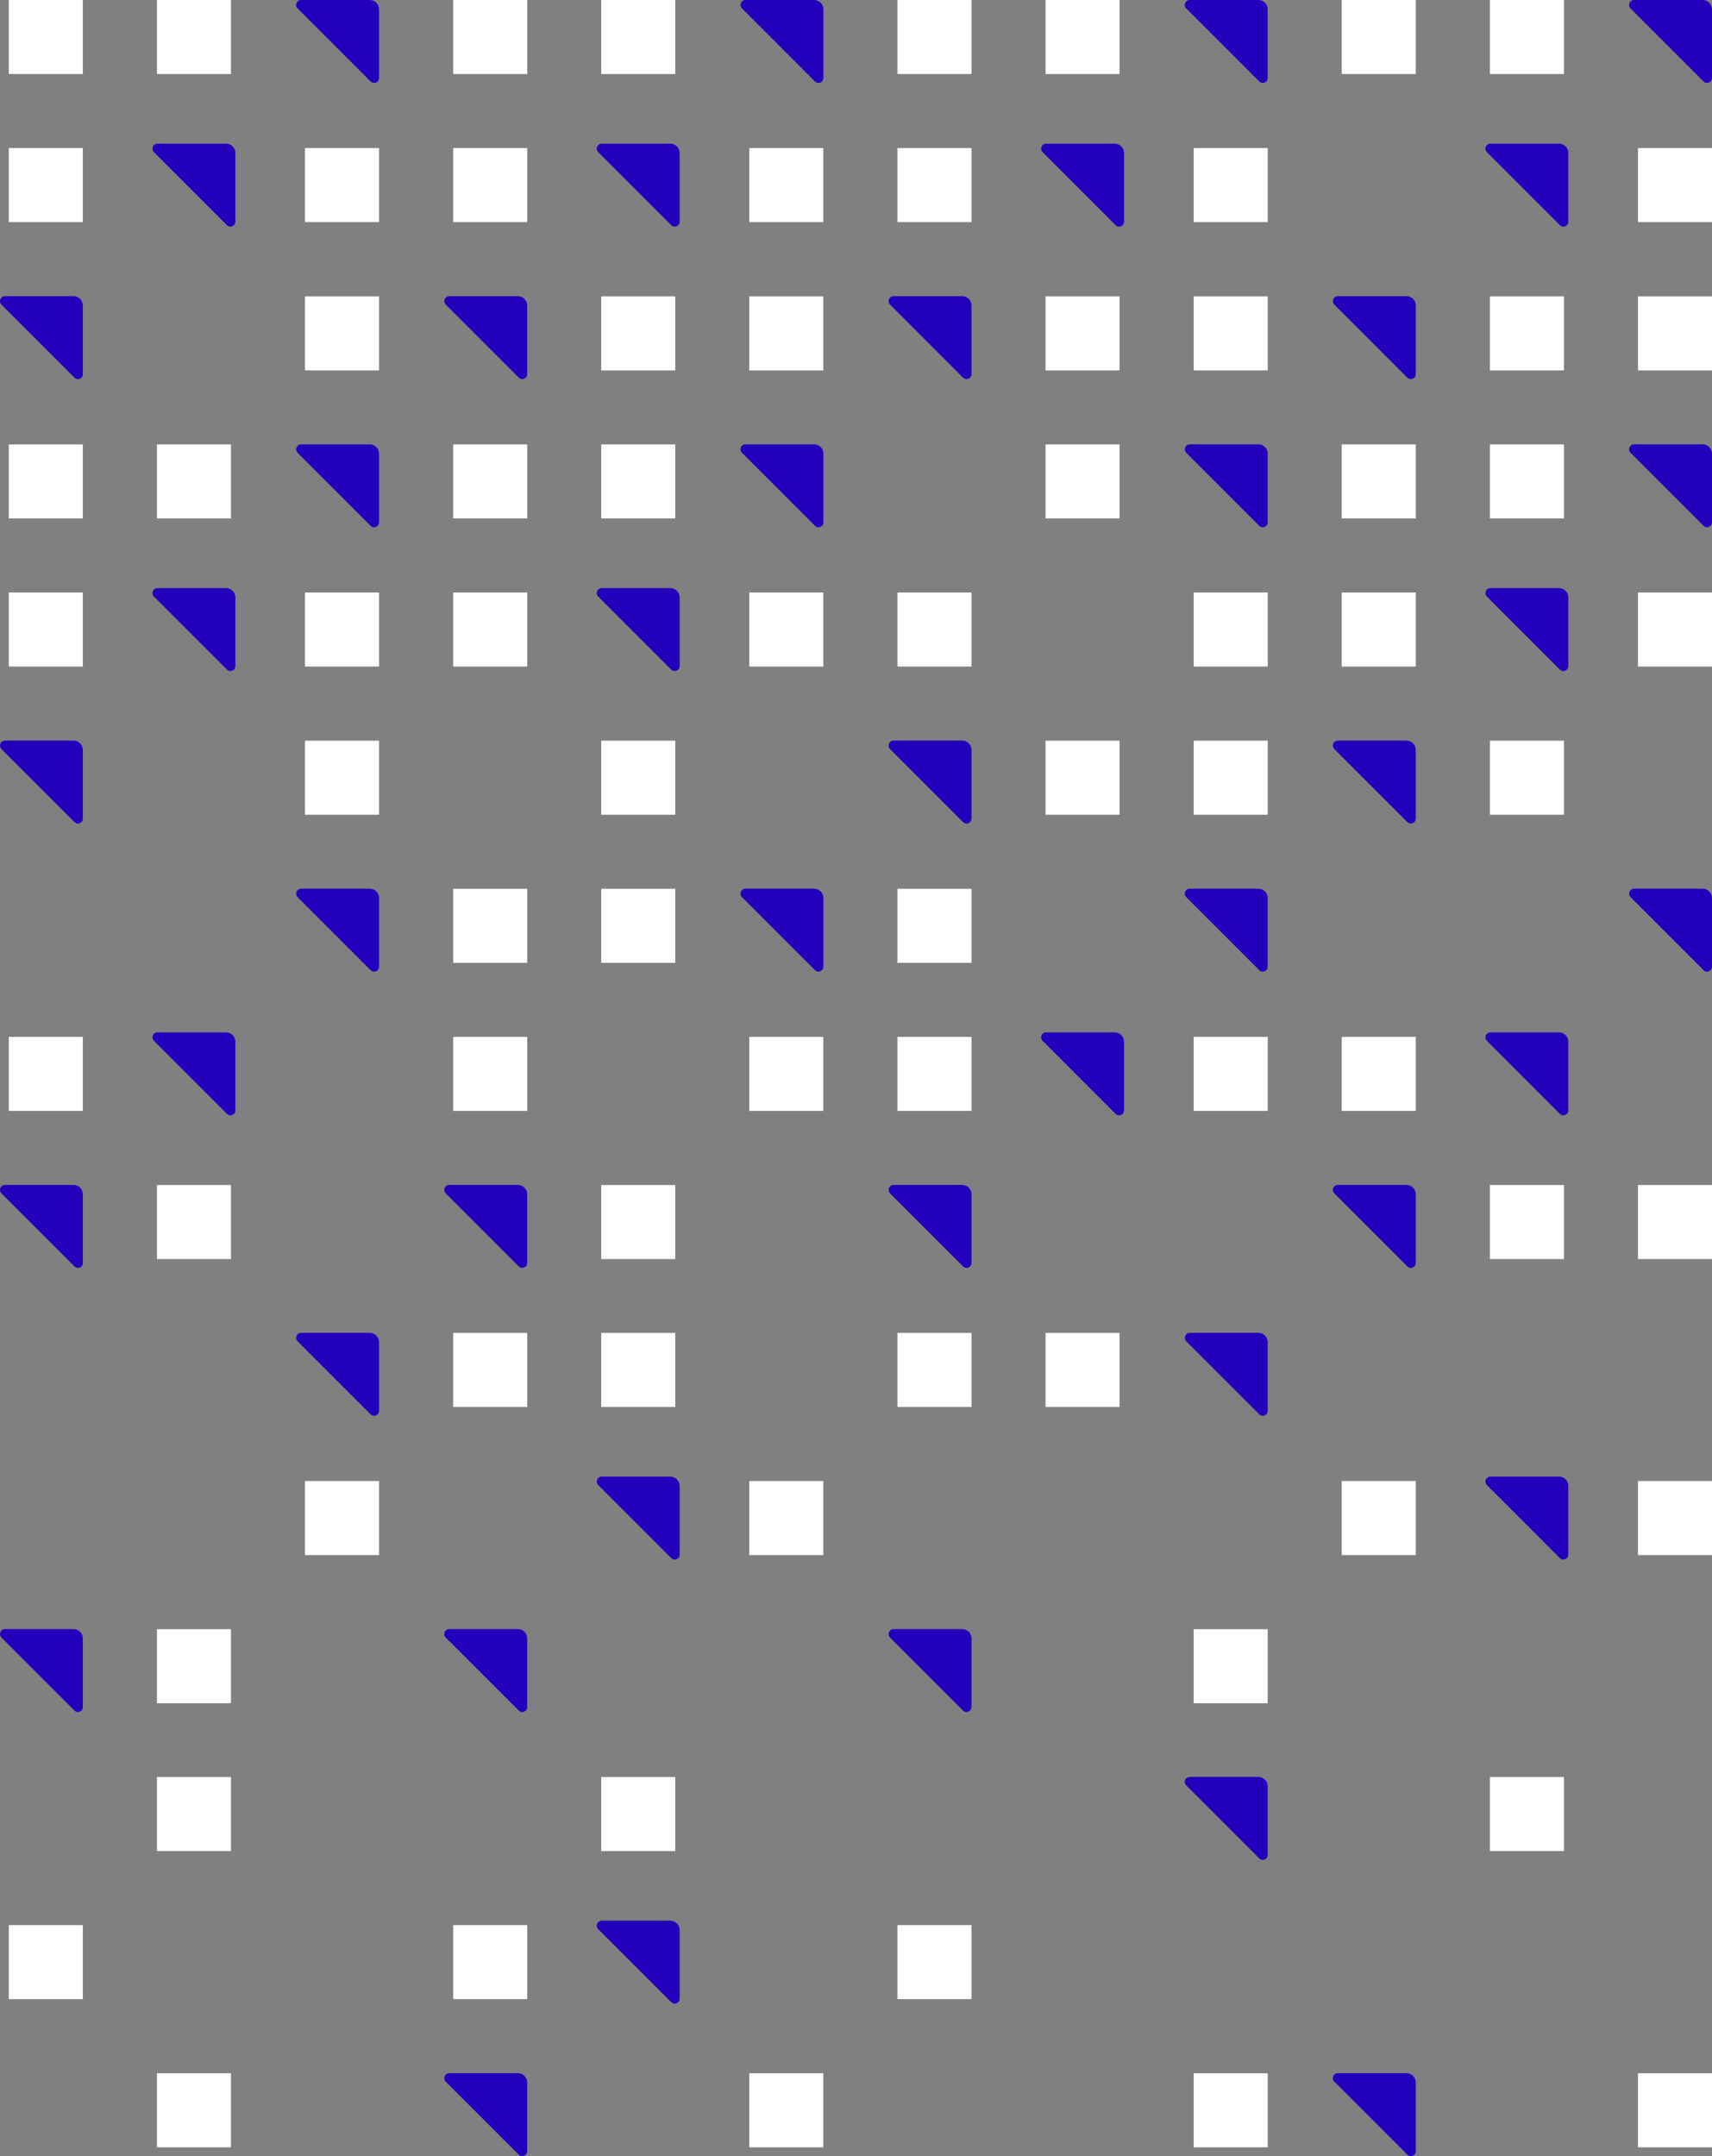 <?xml version="1.0" encoding="UTF-8"?> <svg xmlns="http://www.w3.org/2000/svg" id="Layer_2" data-name="Layer 2" viewBox="0 0 191.01 240.53"><rect x="0" y="0" width="191.01" height="240.53" fill="#808080" stroke="none"/><defs><style> .cls-1 { fill: #2300bb; } .cls-1, .cls-2 { stroke-width: 0px; } .cls-2 { fill: #fff; } </style></defs><g id="Layer_1-2" data-name="Layer 1"><g><rect class="cls-2" x="149.7" width="8.26" height="8.26"></rect><rect class="cls-2" x="166.23" width="8.26" height="8.26"></rect><path class="cls-1" d="M191.01,8.69V1.04c0-.57-.46-1.04-1.04-1.04h-7.66c-.49,0-.73.59-.39.94l8.15,8.15c.35.35.94.1.94-.39Z"></path><path class="cls-1" d="M174.98,24.73v-7.66c0-.57-.46-1.04-1.04-1.04h-7.66c-.49,0-.73.59-.39.94l8.15,8.15c.35.35.94.1.94-.39Z"></path><path class="cls-1" d="M157.96,41.74v-7.66c0-.57-.46-1.04-1.04-1.04h-7.66c-.49,0-.73.59-.39.94l8.15,8.15c.35.35.94.1.94-.39Z"></path><rect class="cls-2" x="182.75" y="16.52" width="8.26" height="8.26"></rect><rect class="cls-2" x="166.23" y="33.06" width="8.26" height="8.26"></rect><rect class="cls-2" x="182.75" y="33.06" width="8.26" height="8.26"></rect><rect class="cls-2" x="50.56" width="8.26" height="8.26"></rect><rect class="cls-2" x="67.08" width="8.26" height="8.26"></rect><path class="cls-1" d="M91.87,8.69V1.04c0-.57-.46-1.04-1.04-1.04h-7.66c-.49,0-.73.59-.39.94l8.15,8.15c.35.35.94.1.94-.39Z"></path><path class="cls-1" d="M75.83,24.73v-7.66c0-.57-.46-1.04-1.04-1.04h-7.66c-.49,0-.73.59-.39.94l8.15,8.15c.35.35.94.1.94-.39Z"></path><path class="cls-1" d="M58.82,41.74v-7.66c0-.57-.46-1.04-1.04-1.04h-7.66c-.49,0-.73.59-.39.94l8.15,8.15c.35.35.94.1.94-.39Z"></path><rect class="cls-2" x="50.56" y="16.52" width="8.26" height="8.26"></rect><rect class="cls-2" x="83.6" y="16.52" width="8.26" height="8.26"></rect><rect class="cls-2" x="67.08" y="33.06" width="8.26" height="8.26"></rect><rect class="cls-2" x="83.6" y="33.06" width="8.26" height="8.26"></rect><rect class="cls-2" x="100.13" width="8.26" height="8.26"></rect><rect class="cls-2" x="116.65" width="8.26" height="8.26"></rect><path class="cls-1" d="M141.44,8.69V1.04c0-.57-.46-1.04-1.04-1.04h-7.66c-.49,0-.73.59-.39.94l8.15,8.15c.35.35.94.1.94-.39Z"></path><path class="cls-1" d="M125.41,24.73v-7.66c0-.57-.46-1.04-1.04-1.04h-7.66c-.49,0-.73.59-.39.94l8.15,8.15c.35.35.94.1.94-.39Z"></path><path class="cls-1" d="M108.39,41.74v-7.66c0-.57-.46-1.04-1.04-1.04h-7.66c-.49,0-.73.59-.39.94l8.15,8.15c.35.35.94.1.94-.39Z"></path><rect class="cls-2" x="100.13" y="16.52" width="8.26" height="8.26"></rect><rect class="cls-2" x="133.18" y="16.52" width="8.26" height="8.26"></rect><rect class="cls-2" x="116.65" y="33.06" width="8.26" height="8.26"></rect><rect class="cls-2" x="133.18" y="33.06" width="8.26" height="8.26"></rect><rect class="cls-2" x=".98" width="8.26" height="8.26"></rect><rect class="cls-2" x="17.51" width="8.26" height="8.26"></rect><path class="cls-1" d="M42.29,8.69V1.04c0-.57-.46-1.04-1.04-1.04h-7.66c-.49,0-.73.59-.39.94l8.15,8.15c.35.35.94.1.94-.39Z"></path><path class="cls-1" d="M26.26,24.73v-7.66c0-.57-.46-1.04-1.04-1.04h-7.66c-.49,0-.73.59-.39.94l8.15,8.15c.35.35.94.1.94-.39Z"></path><path class="cls-1" d="M9.24,41.74v-7.66c0-.57-.46-1.04-1.04-1.04H.55c-.49,0-.73.59-.39.94l8.15,8.15c.35.35.94.1.94-.39Z"></path><rect class="cls-2" x=".98" y="16.52" width="8.26" height="8.26"></rect><rect class="cls-2" x="34.03" y="16.52" width="8.26" height="8.26"></rect><rect class="cls-2" x="34.03" y="33.06" width="8.26" height="8.26"></rect><rect class="cls-2" x="149.7" y="49.58" width="8.26" height="8.26"></rect><rect class="cls-2" x="166.23" y="49.58" width="8.26" height="8.26"></rect><path class="cls-1" d="M191.01,58.27v-7.66c0-.57-.46-1.04-1.04-1.04h-7.66c-.49,0-.73.59-.39.94l8.15,8.15c.35.35.94.1.94-.39Z"></path><path class="cls-1" d="M174.98,74.31v-7.66c0-.57-.46-1.04-1.04-1.04h-7.66c-.49,0-.73.59-.39.94l8.15,8.15c.35.35.94.1.94-.39Z"></path><path class="cls-1" d="M157.96,91.32v-7.66c0-.57-.46-1.04-1.04-1.04h-7.66c-.49,0-.73.59-.39.94l8.15,8.15c.35.35.94.1.94-.39Z"></path><rect class="cls-2" x="149.7" y="66.1" width="8.26" height="8.26"></rect><rect class="cls-2" x="182.75" y="66.1" width="8.26" height="8.26"></rect><rect class="cls-2" x="166.23" y="82.63" width="8.26" height="8.26"></rect><rect class="cls-2" x="50.56" y="49.58" width="8.26" height="8.26"></rect><rect class="cls-2" x="67.08" y="49.58" width="8.26" height="8.26"></rect><path class="cls-1" d="M91.87,58.27v-7.66c0-.57-.46-1.04-1.04-1.04h-7.66c-.49,0-.73.59-.39.94l8.15,8.15c.35.35.94.1.94-.39Z"></path><path class="cls-1" d="M75.83,74.31v-7.66c0-.57-.46-1.04-1.04-1.04h-7.66c-.49,0-.73.59-.39.94l8.15,8.15c.35.35.94.1.94-.39Z"></path><rect class="cls-2" x="50.56" y="66.1" width="8.26" height="8.26"></rect><rect class="cls-2" x="83.6" y="66.1" width="8.26" height="8.26"></rect><rect class="cls-2" x="67.08" y="82.63" width="8.26" height="8.26"></rect><rect class="cls-2" x="116.65" y="49.58" width="8.26" height="8.26"></rect><path class="cls-1" d="M141.44,58.27v-7.66c0-.57-.46-1.04-1.04-1.04h-7.66c-.49,0-.73.59-.39.94l8.15,8.15c.35.35.94.1.94-.39Z"></path><path class="cls-1" d="M108.39,91.32v-7.66c0-.57-.46-1.04-1.04-1.04h-7.66c-.49,0-.73.59-.39.94l8.15,8.15c.35.35.94.1.94-.39Z"></path><rect class="cls-2" x="100.13" y="66.1" width="8.26" height="8.26"></rect><rect class="cls-2" x="133.18" y="66.1" width="8.26" height="8.26"></rect><rect class="cls-2" x="116.65" y="82.63" width="8.26" height="8.26"></rect><rect class="cls-2" x="133.18" y="82.63" width="8.26" height="8.26"></rect><rect class="cls-2" x=".98" y="49.58" width="8.26" height="8.26"></rect><rect class="cls-2" x="17.51" y="49.58" width="8.26" height="8.26"></rect><path class="cls-1" d="M42.29,58.27v-7.66c0-.57-.46-1.04-1.04-1.04h-7.66c-.49,0-.73.59-.39.94l8.15,8.15c.35.35.94.1.94-.39Z"></path><path class="cls-1" d="M26.26,74.31v-7.66c0-.57-.46-1.04-1.04-1.04h-7.66c-.49,0-.73.59-.39.94l8.15,8.15c.35.35.94.1.94-.39Z"></path><path class="cls-1" d="M9.24,91.32v-7.66c0-.57-.46-1.04-1.04-1.04H.55c-.49,0-.73.59-.39.94l8.15,8.15c.35.35.94.1.94-.39Z"></path><rect class="cls-2" x=".98" y="66.1" width="8.26" height="8.26"></rect><rect class="cls-2" x="34.03" y="66.1" width="8.26" height="8.26"></rect><rect class="cls-2" x="34.03" y="82.63" width="8.26" height="8.26"></rect><path class="cls-1" d="M191.01,107.84v-7.66c0-.57-.46-1.04-1.04-1.04h-7.66c-.49,0-.73.59-.39.94l8.15,8.15c.35.35.94.1.94-.39Z"></path><path class="cls-1" d="M174.98,123.87v-7.66c0-.57-.46-1.04-1.04-1.04h-7.66c-.49,0-.73.59-.39.94l8.15,8.15c.35.35.94.1.94-.39Z"></path><path class="cls-1" d="M157.96,140.89v-7.66c0-.57-.46-1.04-1.04-1.04h-7.66c-.49,0-.73.59-.39.94l8.15,8.15c.35.35.94.1.94-.39Z"></path><rect class="cls-2" x="149.7" y="115.67" width="8.26" height="8.26"></rect><rect class="cls-2" x="166.23" y="132.2" width="8.26" height="8.26"></rect><rect class="cls-2" x="182.75" y="132.2" width="8.26" height="8.26"></rect><rect class="cls-2" x="50.56" y="99.15" width="8.26" height="8.26"></rect><rect class="cls-2" x="67.08" y="99.15" width="8.26" height="8.26"></rect><path class="cls-1" d="M91.87,107.84v-7.66c0-.57-.46-1.04-1.04-1.04h-7.66c-.49,0-.73.59-.39.94l8.15,8.15c.35.35.94.1.94-.39Z"></path><path class="cls-1" d="M58.82,140.89v-7.66c0-.57-.46-1.04-1.04-1.04h-7.66c-.49,0-.73.59-.39.94l8.15,8.15c.35.35.94.1.94-.39Z"></path><rect class="cls-2" x="50.56" y="115.67" width="8.26" height="8.26"></rect><rect class="cls-2" x="83.6" y="115.67" width="8.26" height="8.26"></rect><rect class="cls-2" x="67.08" y="132.2" width="8.26" height="8.26"></rect><rect class="cls-2" x="100.13" y="99.15" width="8.26" height="8.26"></rect><path class="cls-1" d="M141.44,107.84v-7.66c0-.57-.46-1.04-1.04-1.04h-7.66c-.49,0-.73.59-.39.94l8.15,8.15c.35.35.94.1.94-.39Z"></path><path class="cls-1" d="M125.41,123.87v-7.66c0-.57-.46-1.04-1.04-1.04h-7.66c-.49,0-.73.59-.39.94l8.15,8.15c.35.35.94.1.94-.39Z"></path><path class="cls-1" d="M108.39,140.89v-7.66c0-.57-.46-1.04-1.04-1.04h-7.66c-.49,0-.73.59-.39.94l8.15,8.15c.35.35.94.1.94-.39Z"></path><rect class="cls-2" x="100.13" y="115.67" width="8.26" height="8.26"></rect><rect class="cls-2" x="133.18" y="115.67" width="8.26" height="8.26"></rect><path class="cls-1" d="M42.29,107.84v-7.66c0-.57-.46-1.04-1.04-1.04h-7.66c-.49,0-.73.59-.39.94l8.15,8.15c.35.35.94.1.94-.39Z"></path><path class="cls-1" d="M26.26,123.87v-7.66c0-.57-.46-1.04-1.04-1.04h-7.66c-.49,0-.73.59-.39.94l8.15,8.15c.35.35.94.1.94-.39Z"></path><path class="cls-1" d="M9.24,140.89v-7.66c0-.57-.46-1.04-1.04-1.04H.55c-.49,0-.73.59-.39.94l8.15,8.15c.35.35.94.1.94-.39Z"></path><rect class="cls-2" x=".98" y="115.67" width="8.26" height="8.26"></rect><rect class="cls-2" x="17.51" y="132.2" width="8.26" height="8.26"></rect><path class="cls-1" d="M174.98,173.43v-7.66c0-.57-.46-1.04-1.04-1.04h-7.66c-.49,0-.73.59-.39.94l8.15,8.15c.35.35.94.1.94-.39Z"></path><rect class="cls-2" x="149.7" y="165.22" width="8.26" height="8.26"></rect><rect class="cls-2" x="182.75" y="165.22" width="8.26" height="8.26"></rect><rect class="cls-2" x="50.56" y="148.7" width="8.26" height="8.26"></rect><rect class="cls-2" x="67.08" y="148.7" width="8.26" height="8.26"></rect><path class="cls-1" d="M75.83,173.43v-7.66c0-.57-.46-1.04-1.04-1.04h-7.66c-.49,0-.73.59-.39.94l8.15,8.15c.35.35.94.1.94-.39Z"></path><path class="cls-1" d="M58.82,190.44v-7.66c0-.57-.46-1.04-1.04-1.04h-7.66c-.49,0-.73.59-.39.94l8.15,8.15c.35.35.94.1.94-.39Z"></path><rect class="cls-2" x="83.6" y="165.22" width="8.26" height="8.26"></rect><rect class="cls-2" x="100.13" y="148.7" width="8.26" height="8.26"></rect><rect class="cls-2" x="116.65" y="148.7" width="8.26" height="8.26"></rect><path class="cls-1" d="M141.44,157.39v-7.66c0-.57-.46-1.04-1.04-1.04h-7.66c-.49,0-.73.59-.39.94l8.15,8.15c.35.35.94.1.94-.39Z"></path><path class="cls-1" d="M108.39,190.44v-7.66c0-.57-.46-1.04-1.04-1.04h-7.66c-.49,0-.73.59-.39.94l8.15,8.15c.35.35.94.1.94-.39Z"></path><rect class="cls-2" x="133.18" y="181.75" width="8.26" height="8.26"></rect><path class="cls-1" d="M42.29,157.39v-7.66c0-.57-.46-1.04-1.04-1.04h-7.66c-.49,0-.73.59-.39.94l8.15,8.15c.35.35.94.1.94-.39Z"></path><path class="cls-1" d="M9.24,190.44v-7.66c0-.57-.46-1.04-1.04-1.04H.55c-.49,0-.73.59-.39.94l8.15,8.15c.35.35.94.1.94-.39Z"></path><rect class="cls-2" x="34.03" y="165.22" width="8.26" height="8.26"></rect><rect class="cls-2" x="17.51" y="181.75" width="8.26" height="8.26"></rect><rect class="cls-2" x="166.23" y="198.24" width="8.26" height="8.26"></rect><path class="cls-1" d="M157.96,239.98v-7.66c0-.57-.46-1.04-1.04-1.04h-7.66c-.49,0-.73.59-.39.94l8.15,8.15c.35.35.94.1.94-.39Z"></path><rect class="cls-2" x="182.75" y="231.29" width="8.26" height="8.26"></rect><rect class="cls-2" x="67.08" y="198.24" width="8.26" height="8.26"></rect><path class="cls-1" d="M75.83,222.97v-7.66c0-.57-.46-1.04-1.04-1.04h-7.66c-.49,0-.73.59-.39.94l8.15,8.15c.35.35.94.1.94-.39Z"></path><path class="cls-1" d="M58.82,239.98v-7.66c0-.57-.46-1.04-1.04-1.04h-7.66c-.49,0-.73.59-.39.94l8.15,8.15c.35.35.94.1.94-.39Z"></path><rect class="cls-2" x="50.56" y="214.76" width="8.26" height="8.26"></rect><rect class="cls-2" x="83.6" y="231.29" width="8.26" height="8.26"></rect><path class="cls-1" d="M141.44,206.93v-7.66c0-.57-.46-1.04-1.04-1.04h-7.66c-.49,0-.73.59-.39.94l8.15,8.15c.35.35.94.1.94-.39Z"></path><rect class="cls-2" x="100.13" y="214.76" width="8.26" height="8.26"></rect><rect class="cls-2" x="133.18" y="231.29" width="8.26" height="8.26"></rect><rect class="cls-2" x="17.51" y="198.24" width="8.26" height="8.26"></rect><rect class="cls-2" x=".98" y="214.76" width="8.26" height="8.26"></rect><rect class="cls-2" x="17.51" y="231.29" width="8.26" height="8.26"></rect></g></g></svg> 